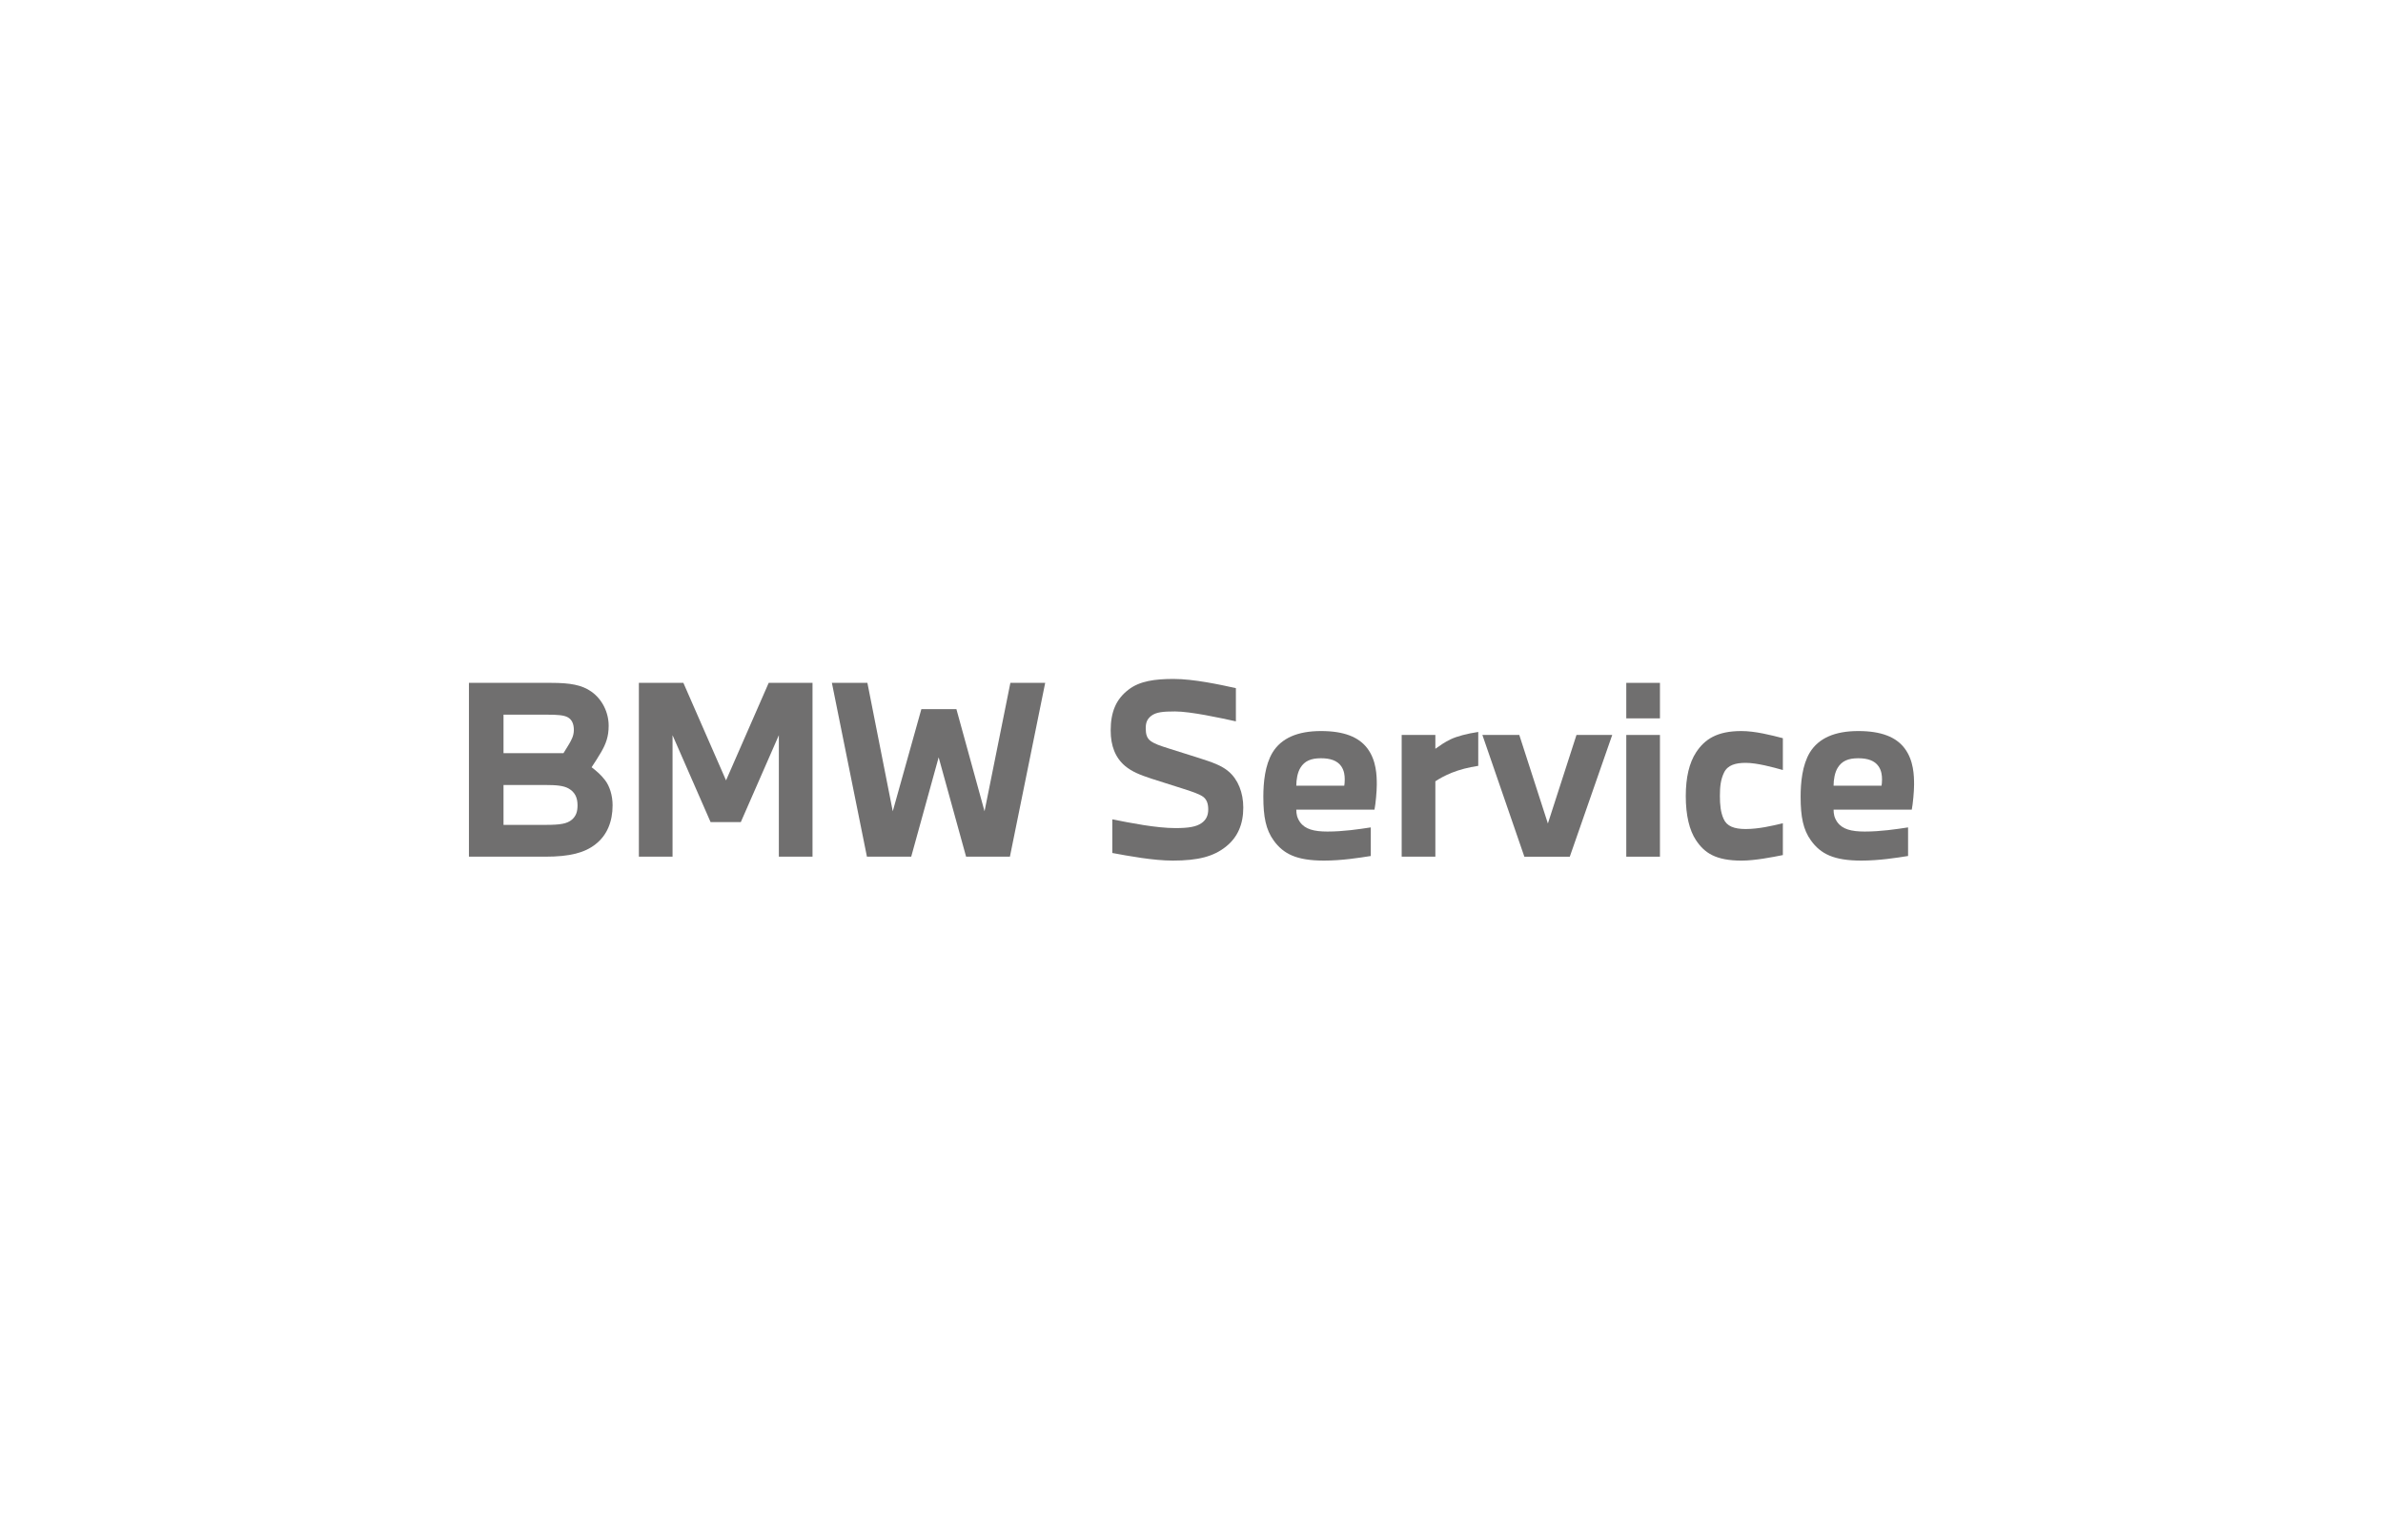 <?xml version="1.0" encoding="UTF-8"?>
<svg id="Layer_1" data-name="Layer 1" xmlns="http://www.w3.org/2000/svg" xmlns:xlink="http://www.w3.org/1999/xlink" viewBox="0 0 277 179">
  <defs>
    <style>
      .cls-1 {
        fill: none;
      }

      .cls-2 {
        clip-path: url(#clippath-1);
      }

      .cls-3 {
        fill: #706f6f;
      }

      .cls-4 {
        clip-path: url(#clippath);
      }
    </style>
    <clipPath id="clippath">
      <rect class="cls-1" x="50.016" y="78.374" width="176.968" height="22.252"/>
    </clipPath>
    <clipPath id="clippath-1">
      <rect class="cls-1" x="50.016" y="78.374" width="176.968" height="22.252"/>
    </clipPath>
  </defs>
  <g class="cls-4">
    <g class="cls-2">
      <path class="cls-3" d="M64.077,79.395c2.198,0,3.565.241,4.664,1.019,1.26.885,2.01,2.413,2.01,3.967,0,1.26-.322,2.118-.884,3.082-.375.643-.777,1.26-1.099,1.742.59.456,1.099.885,1.582,1.528.509.67.858,1.742.858,2.895,0,1.903-.643,3.485-1.984,4.53-1.26.992-2.975,1.447-5.843,1.447h-8.872v-20.211h9.569ZM65.498,87.57c.188-.295.456-.724.643-1.045.295-.509.563-.992.563-1.662s-.214-1.206-.724-1.474c-.456-.241-1.179-.295-2.359-.295h-5.093v4.477h6.969ZM58.529,95.906h4.932c1.689,0,2.466-.134,3.029-.616.483-.429.643-.938.643-1.662,0-.884-.295-1.528-1.045-1.957-.59-.322-1.367-.402-2.734-.402h-4.825v4.637Z"/>
      <polygon class="cls-3" points="74.263 79.395 79.436 79.395 84.395 90.733 89.354 79.395 94.447 79.395 94.447 99.605 90.534 99.605 90.534 85.479 86.111 95.585 82.599 95.585 78.177 85.479 78.177 99.605 74.263 99.605 74.263 79.395"/>
      <polygon class="cls-3" points="100.826 79.395 103.775 94.325 107.099 82.45 111.173 82.45 114.443 94.325 117.446 79.395 121.493 79.395 117.392 99.605 112.299 99.605 109.109 88.053 105.919 99.605 100.773 99.605 96.699 79.395 100.826 79.395"/>
      <path class="cls-3" d="M129.105,84.943c0-2.198.643-3.672,2.091-4.771,1.287-.992,3.056-1.233,5.227-1.233,2.332,0,5.441.67,7.237,1.072v3.86c-1.823-.402-5.281-1.153-7.076-1.153-1.394,0-2.198.08-2.761.509-.509.402-.643.831-.643,1.447,0,.697.134,1.153.563,1.474.482.348,1.045.536,2.144.885l3.485,1.099c1.501.482,2.627.858,3.458,1.582,1.072.911,1.689,2.439,1.689,4.181,0,1.93-.643,3.458-2.037,4.557-1.421,1.126-3.19,1.608-6.165,1.608-2.252,0-5.147-.536-7.023-.885v-3.913c2.144.429,5.12,1.019,7.345,1.019,1.555,0,2.413-.161,3.002-.563.563-.375.804-.911.804-1.608,0-.643-.161-1.126-.563-1.447-.402-.322-1.421-.67-2.546-1.019l-3.458-1.099c-1.394-.456-2.305-.831-3.083-1.474-1.153-.965-1.689-2.359-1.689-4.128"/>
      <path class="cls-3" d="M146.85,92.663c0-1.689.188-3.699,1.072-5.173,1.018-1.662,2.895-2.493,5.629-2.493,2.68,0,4.396.697,5.388,2.01,1.072,1.421,1.099,3.216,1.099,4.235,0,.777-.134,2.225-.268,2.895h-9.087c0,.509.08.938.429,1.447.59.831,1.635,1.099,3.19,1.099,1.85,0,3.619-.268,5.039-.483v3.324c-1.34.214-3.377.536-5.441.536-3.19,0-4.718-.777-5.843-2.332-.911-1.26-1.206-2.761-1.206-5.066M150.683,91.35h5.575c.027-.161.054-.402.054-.724,0-.456-.054-1.019-.402-1.528-.456-.67-1.287-.938-2.359-.938-1.179,0-1.903.322-2.386,1.099-.349.563-.483,1.394-.483,2.091"/>
      <path class="cls-3" d="M162.932,85.452h3.914v1.608c.563-.402,1.099-.777,1.769-1.099.724-.348,1.93-.67,3.217-.858v3.94c-1.18.188-2.144.429-3.083.804-.858.348-1.501.724-1.903.992v8.765h-3.914v-14.153Z"/>
      <polygon class="cls-3" points="176.602 85.452 179.926 95.746 183.25 85.452 187.405 85.452 182.472 99.606 177.192 99.606 172.313 85.452 176.602 85.452"/>
      <path class="cls-3" d="M192.953,83.523h-3.914v-4.128h3.914v4.128ZM189.039,85.452h3.914v14.153h-3.914v-14.153Z"/>
      <path class="cls-3" d="M195.955,92.556c0-2.171.402-3.86,1.206-5.093.992-1.501,2.412-2.466,5.254-2.466,1.608,0,3.485.482,4.825.831v3.699c-1.153-.322-3.002-.831-4.316-.831-1.153,0-2.091.241-2.52,1.126-.402.831-.482,1.662-.482,2.734,0,1.019.08,1.876.429,2.654.375.858,1.233,1.179,2.573,1.179,1.501,0,3.083-.375,4.316-.67v3.699c-1.206.241-3.243.643-4.798.643-3.002,0-4.316-.885-5.307-2.386-.751-1.126-1.18-2.868-1.18-5.12"/>
      <path class="cls-3" d="M209.304,92.663c0-1.689.188-3.699,1.072-5.173,1.018-1.662,2.895-2.493,5.629-2.493,2.68,0,4.396.697,5.388,2.01,1.072,1.421,1.099,3.216,1.099,4.235,0,.777-.134,2.225-.268,2.895h-9.087c0,.509.08.938.429,1.447.59.831,1.635,1.099,3.19,1.099,1.85,0,3.619-.268,5.039-.483v3.324c-1.34.214-3.377.536-5.441.536-3.19,0-4.718-.777-5.843-2.332-.911-1.26-1.206-2.761-1.206-5.066M213.137,91.35h5.575c.027-.161.054-.402.054-.724,0-.456-.054-1.019-.402-1.528-.456-.67-1.287-.938-2.359-.938-1.179,0-1.903.322-2.386,1.099-.349.563-.483,1.394-.483,2.091"/>
    </g>
  </g>
</svg>